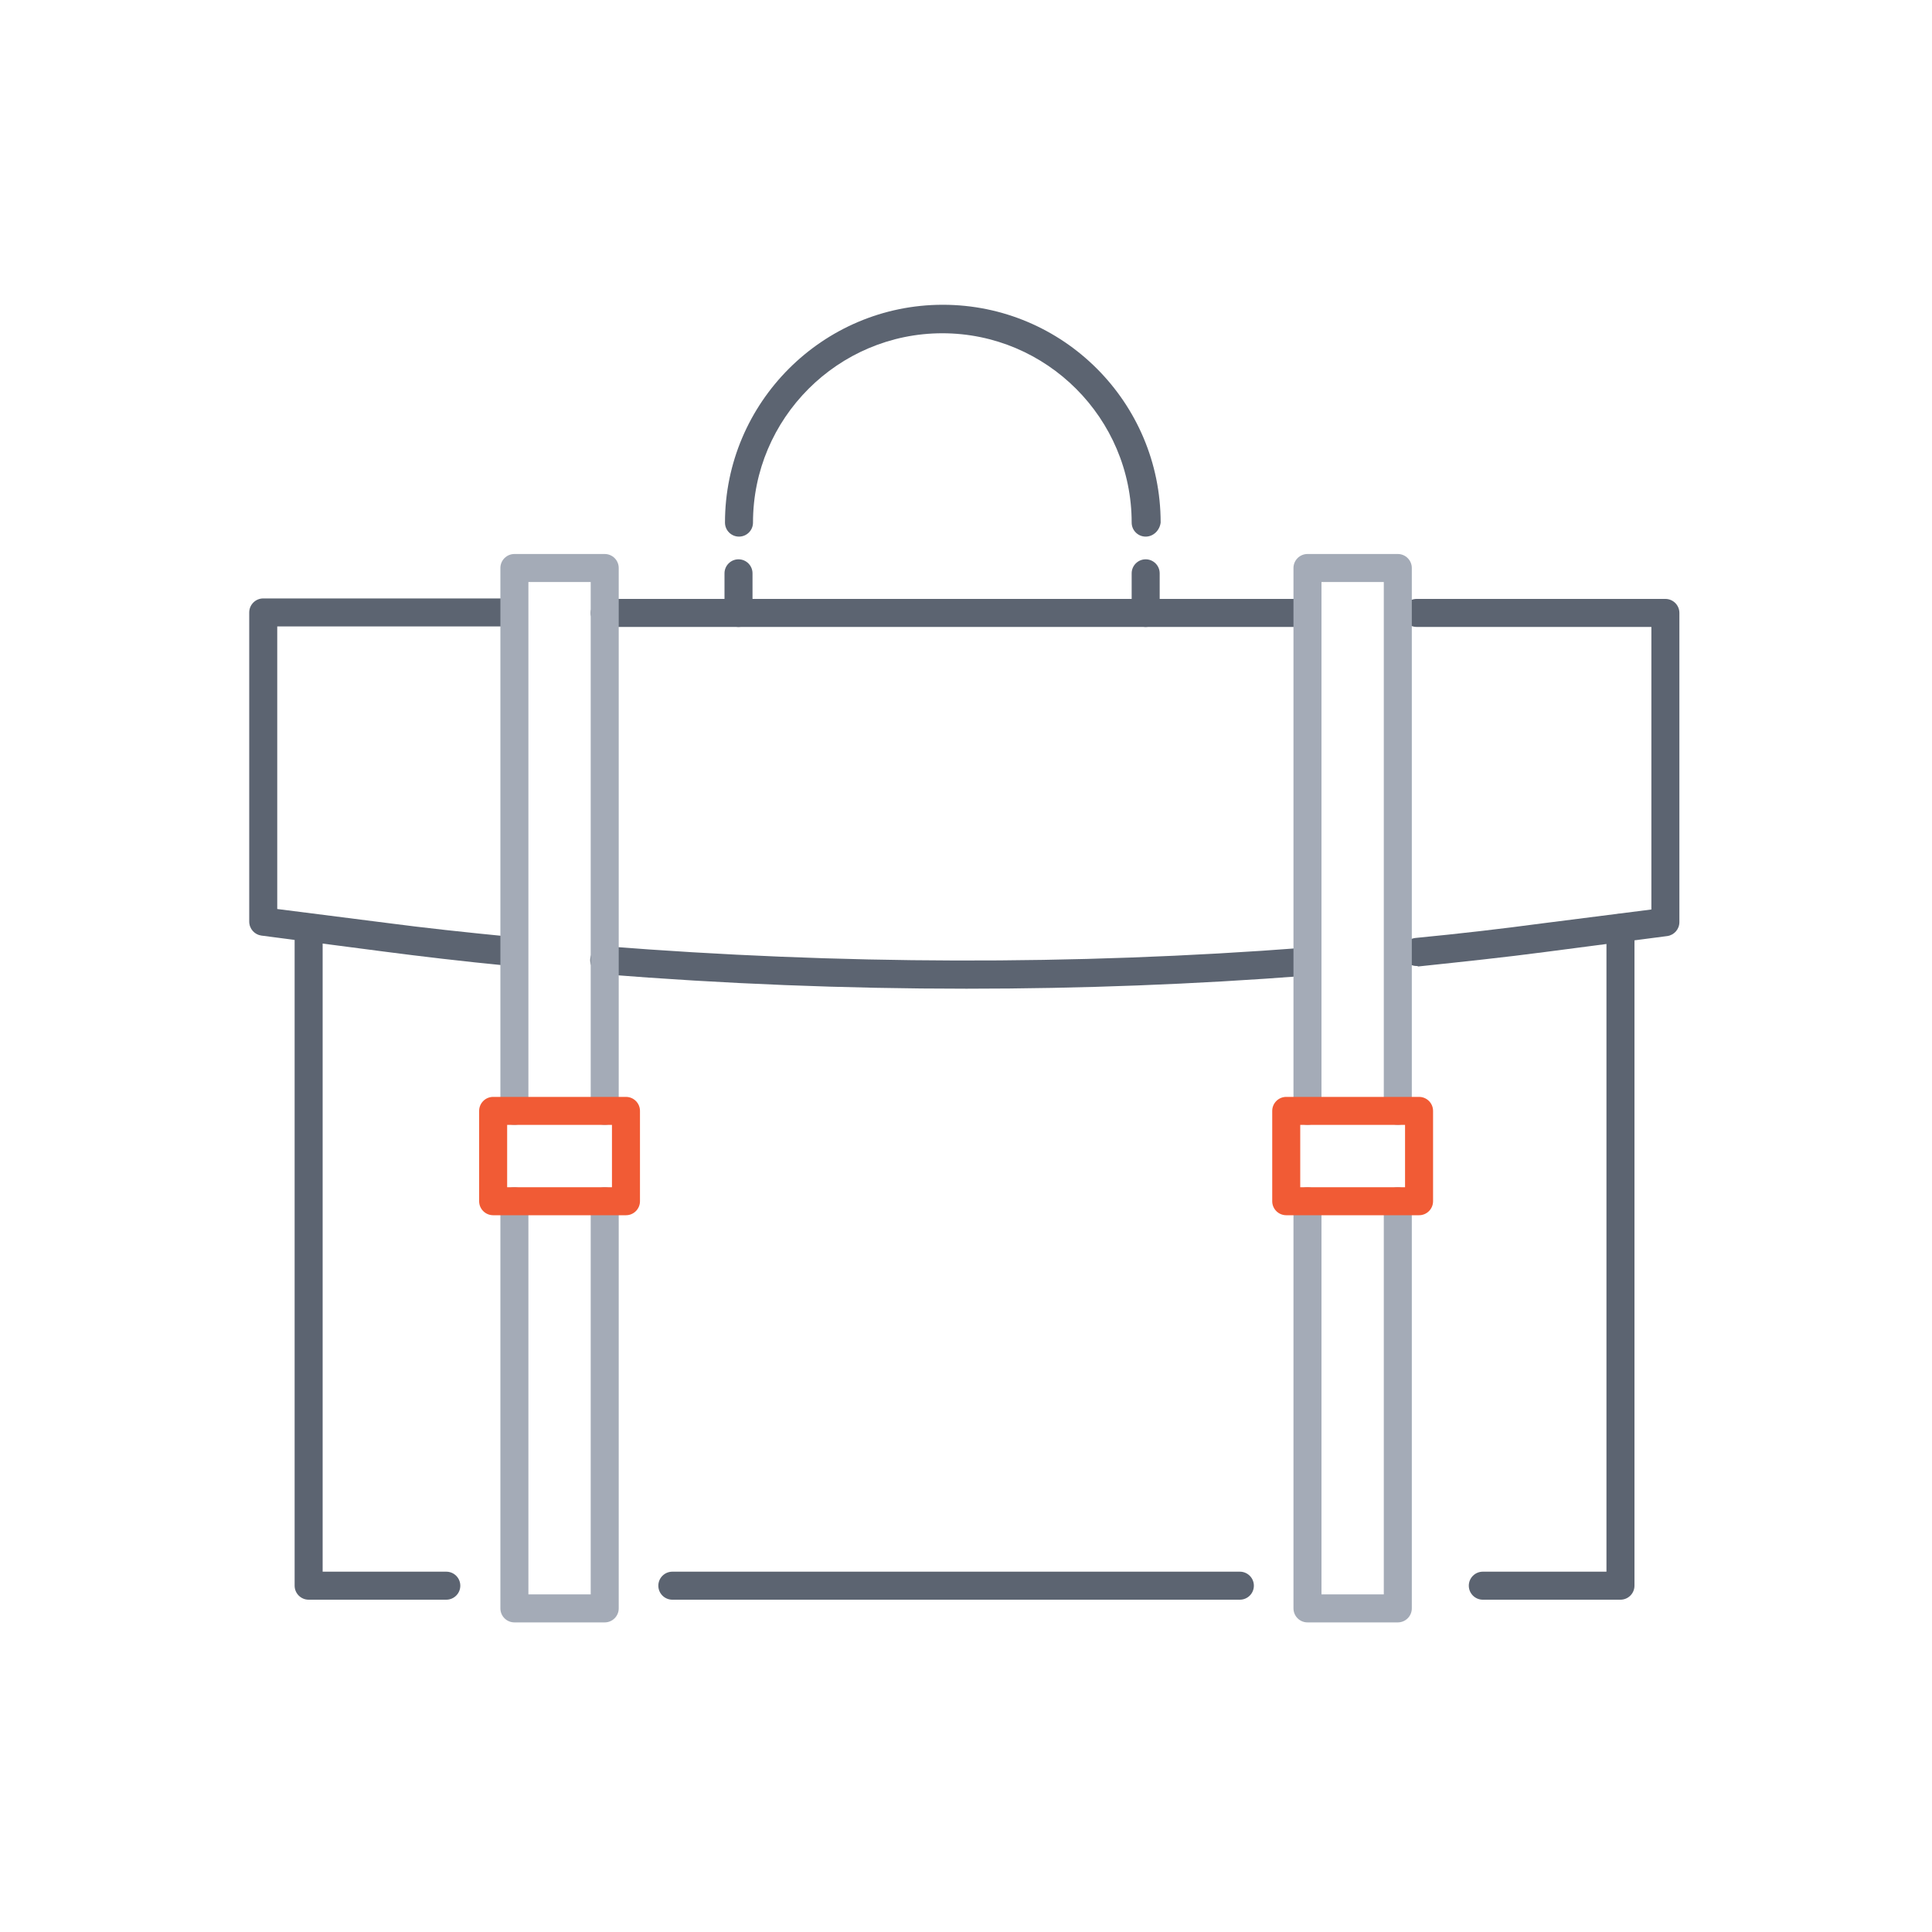 <?xml version="1.0" encoding="utf-8"?>
<!-- Generator: Adobe Illustrator 26.3.1, SVG Export Plug-In . SVG Version: 6.00 Build 0)  -->
<svg version="1.1" id="Layer_1" xmlns="http://www.w3.org/2000/svg" xmlns:xlink="http://www.w3.org/1999/xlink" x="0px" y="0px"
	 viewBox="0 0 400 400" style="enable-background:new 0 0 400 400;" xml:space="preserve">
<style type="text/css">
	.st0{fill:#5C6471;}
	.st1{fill:#A4ABB7;}
	.st2{fill:#F15B35;}
</style>
<g>
	<g>
		<path class="st0" d="M92.4,331.2H63.9c-1.6,0-2.9-1.3-2.9-2.9V192.1c0-1.6,1.3-2.9,2.9-2.9c1.6,0,2.9,1.3,2.9,2.9v133.3h25.6
			c1.6,0,2.9,1.3,2.9,2.9S94,331.2,92.4,331.2z"/>
	</g>
	<g>
		<path class="st0" d="M335.5,331.2H307c-1.6,0-2.9-1.3-2.9-2.9s1.3-2.9,2.9-2.9h25.6V192.1c0-1.6,1.3-2.9,2.9-2.9
			c1.6,0,2.9,1.3,2.9,2.9v136.2C338.4,329.9,337.1,331.2,335.5,331.2z"/>
	</g>
	<g>
		<path class="st0" d="M256.7,331.2H139.2c-1.6,0-2.9-1.3-2.9-2.9s1.3-2.9,2.9-2.9h117.5c1.6,0,2.9,1.3,2.9,2.9
			S258.3,331.2,256.7,331.2z"/>
	</g>
	<g>
		<path class="st0" d="M106,200c-0.1,0-0.2,0-0.3,0c-10.3-1-18.6-2-26.3-3l-25.3-3.3c-1.4-0.2-2.5-1.4-2.5-2.9v-64
			c0-1.6,1.3-2.9,2.9-2.9H106c1.6,0,2.9,1.3,2.9,2.9s-1.3,2.9-2.9,2.9H57.4v58.5l22.8,2.9c7.6,1,15.9,1.9,26.1,2.9
			c1.6,0.2,2.8,1.6,2.6,3.2C108.8,198.9,107.5,200,106,200z"/>
	</g>
	<g>
		<path class="st0" d="M293.3,200c-1.5,0-2.7-1.1-2.9-2.6c-0.2-1.6,1-3,2.6-3.2c9.3-0.9,17.9-1.9,26.1-3l22.8-2.9v-58.5h-48.6
			c-1.6,0-2.9-1.3-2.9-2.9s1.3-2.9,2.9-2.9h51.5c1.6,0,2.9,1.3,2.9,2.9v64c0,1.5-1.1,2.7-2.5,2.9l-25.3,3.3c-8.3,1.1-16.9,2-26.3,3
			C293.5,200,293.4,200,293.3,200z"/>
	</g>
	<g>
		<path class="st0" d="M200.1,204.7c-25.1,0-50.2-1-75.2-3c-1.6-0.1-2.8-1.5-2.7-3.1c0.1-1.6,1.5-2.8,3.1-2.7
			c48.2,3.8,96.9,4,145,0.3c1.6-0.1,3,1.1,3.1,2.7c0.1,1.6-1.1,3-2.7,3.1C247.4,203.8,223.8,204.7,200.1,204.7z"/>
	</g>
	<g>
		<path class="st0" d="M270.7,129.8H125.2c-1.6,0-2.9-1.3-2.9-2.9s1.3-2.9,2.9-2.9h145.5c1.6,0,2.9,1.3,2.9,2.9
			S272.3,129.8,270.7,129.8z"/>
	</g>
	<g>
		<g>
			<path class="st1" d="M125.2,232.9c-1.6,0-2.9-1.3-2.9-2.9V120.5h-12.9V230c0,1.6-1.3,2.9-2.9,2.9s-2.9-1.3-2.9-2.9V117.6
				c0-1.6,1.3-2.9,2.9-2.9h18.7c1.6,0,2.9,1.3,2.9,2.9V230C128.1,231.6,126.8,232.9,125.2,232.9z"/>
		</g>
		<g>
			<path class="st1" d="M125.2,335.9h-18.7c-1.6,0-2.9-1.3-2.9-2.9v-84.3c0-1.6,1.3-2.9,2.9-2.9s2.9,1.3,2.9,2.9v81.4h12.9v-81.4
				c0-1.6,1.3-2.9,2.9-2.9s2.9,1.3,2.9,2.9V333C128.1,334.6,126.8,335.9,125.2,335.9z"/>
		</g>
		<g>
			<path class="st2" d="M129.6,251.6h-27.5c-1.6,0-2.9-1.3-2.9-2.9V230c0-1.6,1.3-2.9,2.9-2.9h27.5c1.6,0,2.9,1.3,2.9,2.9v18.7
				C132.5,250.3,131.2,251.6,129.6,251.6z M105,245.8h21.7v-12.9H105V245.8z"/>
		</g>
		<g>
			<path class="st1" d="M289.4,232.9c-1.6,0-2.9-1.3-2.9-2.9V120.5h-12.9V230c0,1.6-1.3,2.9-2.9,2.9c-1.6,0-2.9-1.3-2.9-2.9V117.6
				c0-1.6,1.3-2.9,2.9-2.9h18.7c1.6,0,2.9,1.3,2.9,2.9V230C292.3,231.6,291,232.9,289.4,232.9z"/>
		</g>
		<g>
			<path class="st1" d="M289.4,335.9h-18.7c-1.6,0-2.9-1.3-2.9-2.9v-84.3c0-1.6,1.3-2.9,2.9-2.9c1.6,0,2.9,1.3,2.9,2.9v81.4h12.9
				v-81.4c0-1.6,1.3-2.9,2.9-2.9c1.6,0,2.9,1.3,2.9,2.9V333C292.3,334.6,291,335.9,289.4,335.9z"/>
		</g>
		<g>
			<path class="st2" d="M293.8,251.6h-27.5c-1.6,0-2.9-1.3-2.9-2.9V230c0-1.6,1.3-2.9,2.9-2.9h27.5c1.6,0,2.9,1.3,2.9,2.9v18.7
				C296.7,250.3,295.4,251.6,293.8,251.6z M269.2,245.8h21.7v-12.9h-21.7V245.8z"/>
		</g>
	</g>
	<g>
		<path class="st0" d="M237.2,111.1c-1.6,0-2.9-1.3-2.9-2.9c0-21.6-17.6-39.2-39.2-39.2c-21.6,0-39.2,17.6-39.2,39.2
			c0,1.6-1.3,2.9-2.9,2.9s-2.9-1.3-2.9-2.9c0-24.8,20.2-45.1,45.1-45.1s45.1,20.2,45.1,45.1C240.1,109.8,238.8,111.1,237.2,111.1z"
			/>
	</g>
	<g>
		<path class="st0" d="M152.9,129.8c-1.6,0-2.9-1.3-2.9-2.9v-8.2c0-1.6,1.3-2.9,2.9-2.9s2.9,1.3,2.9,2.9v8.2
			C155.8,128.5,154.5,129.8,152.9,129.8z"/>
	</g>
	<g>
		<path class="st0" d="M237.2,129.8c-1.6,0-2.9-1.3-2.9-2.9v-8.2c0-1.6,1.3-2.9,2.9-2.9s2.9,1.3,2.9,2.9v8.2
			C240.1,128.5,238.8,129.8,237.2,129.8z"/>
	</g>
</g>
</svg>
